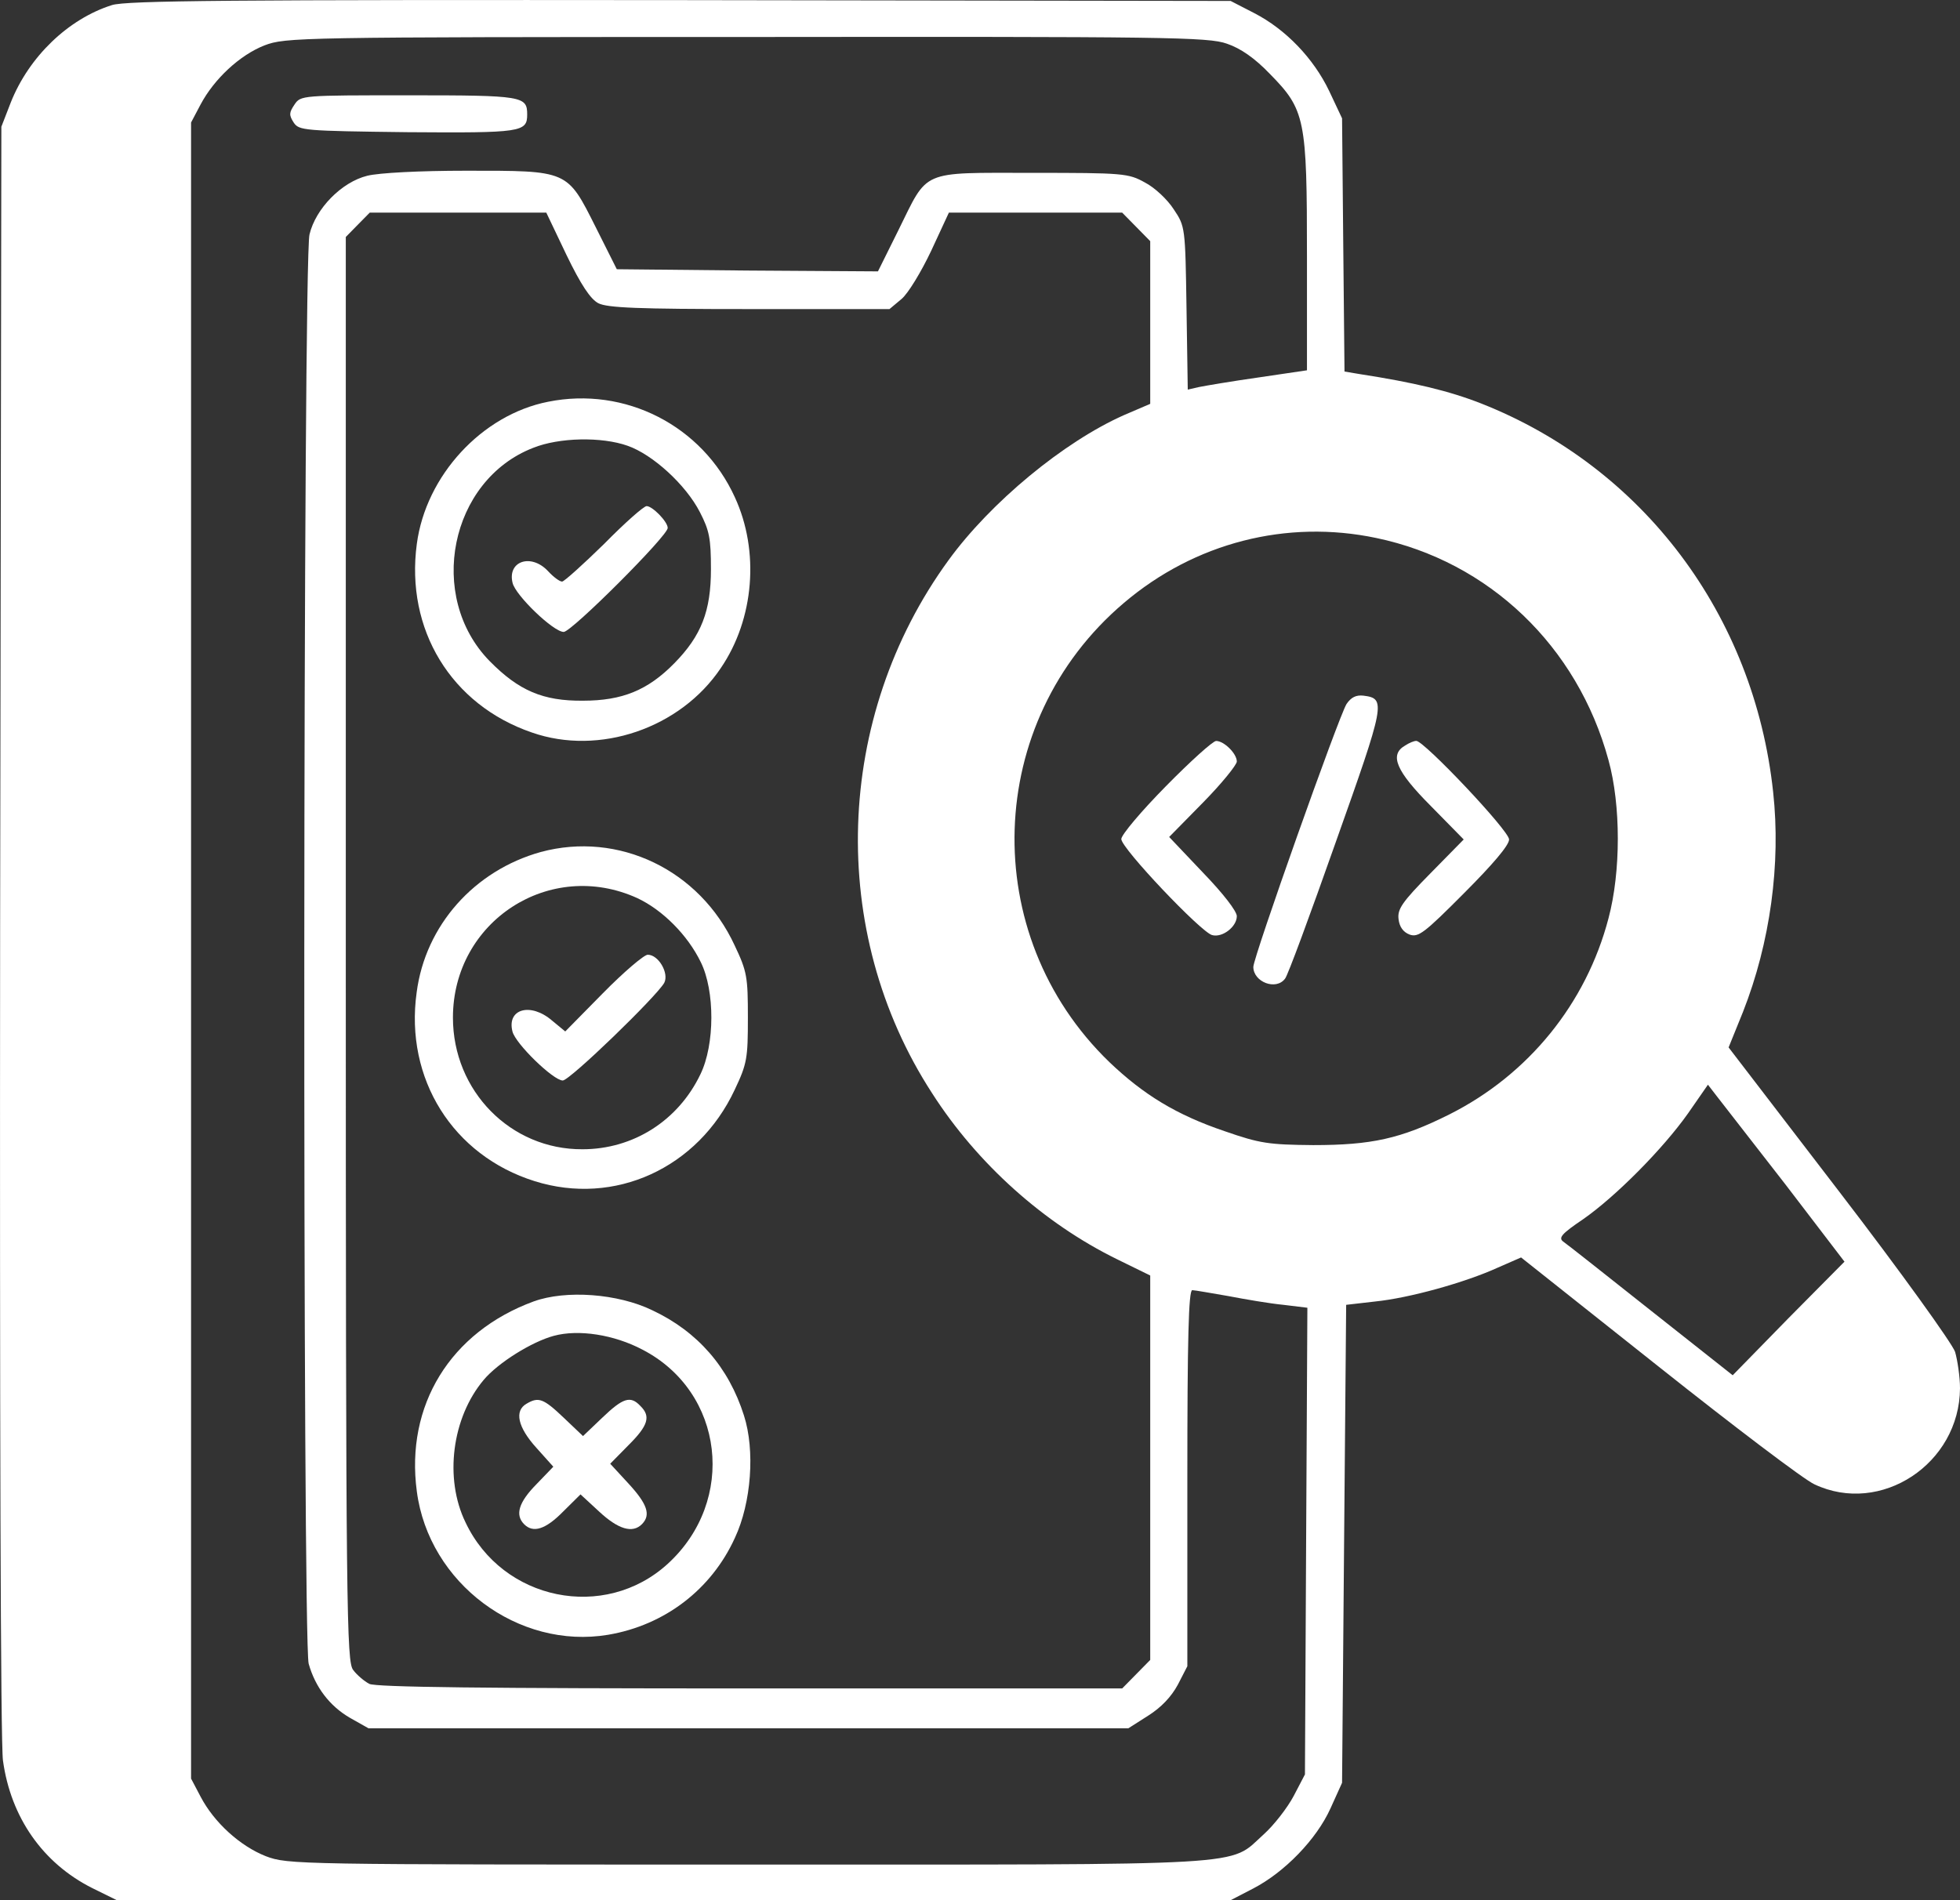 <svg width="33" height="32" viewBox="0 0 33 32" fill="none" xmlns="http://www.w3.org/2000/svg">
<rect x="0" y="0" width="33" height="32" fill="#333333" stroke="none"/>
<path d="M1.884 0.086C1.148 0.319 0.488 0.955 0.182 1.724L0.023 2.134L0.002 15.655C-0.005 23.76 0.009 29.366 0.05 29.649C0.182 30.609 0.724 31.379 1.551 31.795L1.967 32H11.344H20.72L21.102 31.802C21.63 31.527 22.165 30.976 22.401 30.454L22.596 30.023L22.63 25.998L22.665 21.974L23.151 21.918C23.721 21.861 24.665 21.6 25.221 21.346L25.61 21.176L27.923 23.012C29.194 24.022 30.375 24.918 30.548 24.996C31.666 25.526 32.993 24.65 33 23.379C33 23.188 32.958 22.906 32.917 22.765C32.868 22.624 32.007 21.423 30.972 20.075L29.104 17.639L29.347 17.039C29.805 15.874 29.986 14.546 29.854 13.339C29.534 10.352 27.659 7.867 24.936 6.794C24.395 6.582 23.804 6.441 22.894 6.3L22.637 6.257L22.616 4.125L22.596 1.993L22.38 1.534C22.116 0.983 21.651 0.496 21.116 0.22L20.72 0.016L11.448 0.002C3.884 -0.005 2.12 0.009 1.884 0.086ZM20.658 0.736C20.887 0.814 21.123 0.976 21.38 1.244C21.977 1.851 22.005 2 22.005 4.316V6.236L21.193 6.356C20.741 6.42 20.29 6.497 20.186 6.518L19.998 6.561L19.977 5.191C19.956 3.828 19.956 3.814 19.762 3.525C19.658 3.362 19.442 3.158 19.276 3.073C18.998 2.918 18.914 2.911 17.38 2.911C15.476 2.911 15.636 2.847 15.122 3.885L14.782 4.57L12.58 4.556L10.385 4.534L10.031 3.828C9.545 2.861 9.573 2.875 7.85 2.875C7.058 2.875 6.378 2.911 6.183 2.96C5.753 3.066 5.315 3.511 5.211 3.948C5.1 4.379 5.093 27.63 5.197 28.018C5.308 28.413 5.551 28.731 5.892 28.929L6.204 29.105H12.601H18.998L19.331 28.893C19.553 28.752 19.72 28.576 19.831 28.371L19.991 28.06V24.89C19.991 22.553 20.012 21.727 20.074 21.727C20.116 21.727 20.387 21.776 20.679 21.826C20.97 21.882 21.387 21.953 21.609 21.974L22.012 22.023L21.991 25.949L21.971 29.882L21.783 30.242C21.679 30.44 21.45 30.736 21.276 30.892C20.672 31.435 21.227 31.4 12.587 31.4C4.968 31.4 4.85 31.4 4.475 31.259C4.044 31.089 3.606 30.694 3.377 30.256L3.217 29.952V16.008V2.063L3.377 1.76C3.606 1.329 4.037 0.927 4.454 0.764C4.808 0.63 5.003 0.623 12.566 0.623C19.637 0.616 20.345 0.623 20.658 0.736ZM9.538 4.294C9.781 4.796 9.941 5.036 10.073 5.106C10.226 5.184 10.733 5.205 12.622 5.205H14.976L15.178 5.036C15.289 4.944 15.511 4.577 15.678 4.224L15.976 3.581H17.435H18.894L19.13 3.821L19.366 4.061V5.431V6.801L18.921 6.992C17.907 7.443 16.678 8.46 15.97 9.434C14.046 12.075 13.928 15.69 15.692 18.408C16.456 19.602 17.581 20.604 18.803 21.204L19.366 21.48V24.713V27.954L19.13 28.194L18.894 28.434H12.629C8.156 28.434 6.322 28.413 6.218 28.357C6.135 28.314 6.01 28.209 5.947 28.124C5.836 27.983 5.822 27.241 5.822 15.987V3.991L6.023 3.786L6.225 3.581H7.711H9.198L9.538 4.294ZM23.172 9.06C25.068 9.456 26.561 10.882 27.082 12.802C27.291 13.558 27.291 14.681 27.082 15.464C26.707 16.898 25.735 18.098 24.401 18.768C23.582 19.178 23.089 19.284 22.109 19.284C21.359 19.277 21.213 19.256 20.623 19.051C19.81 18.776 19.255 18.437 18.678 17.886C16.456 15.74 16.567 12.153 18.921 10.155C20.116 9.138 21.665 8.743 23.172 9.06ZM30.062 19.948L31.055 21.247L30.111 22.2L29.173 23.16L27.798 22.073C27.041 21.473 26.381 20.95 26.318 20.908C26.235 20.844 26.297 20.774 26.652 20.534C27.201 20.152 27.999 19.348 28.423 18.747L28.756 18.267L28.909 18.465C28.992 18.571 29.513 19.242 30.062 19.948Z" fill="white"/>
<path d="M4.959 1.76C4.869 1.894 4.862 1.936 4.945 2.064C5.035 2.198 5.112 2.205 6.862 2.226C8.779 2.24 8.876 2.226 8.876 1.929C8.876 1.619 8.807 1.605 6.89 1.605C5.084 1.605 5.063 1.605 4.959 1.76Z" fill="white"/>
<path d="M9.227 6.766C8.115 6.985 7.171 8.008 7.018 9.159C6.824 10.6 7.595 11.87 8.956 12.336C10.088 12.732 11.456 12.266 12.137 11.249C12.7 10.423 12.79 9.279 12.373 8.375C11.824 7.168 10.526 6.504 9.227 6.766ZM10.567 7.507C10.991 7.655 11.547 8.164 11.783 8.623C11.943 8.933 11.97 9.067 11.97 9.583C11.97 10.289 11.81 10.705 11.352 11.171C10.908 11.623 10.477 11.8 9.817 11.8C9.143 11.807 8.734 11.63 8.247 11.136C7.178 10.049 7.574 8.086 8.977 7.542C9.414 7.366 10.13 7.352 10.567 7.507Z" fill="white"/>
<path d="M10.172 9.159C9.818 9.505 9.498 9.794 9.464 9.794C9.422 9.794 9.318 9.717 9.227 9.618C8.943 9.314 8.54 9.448 8.63 9.816C8.679 10.027 9.318 10.642 9.491 10.642C9.623 10.642 11.242 9.025 11.242 8.891C11.242 8.785 10.985 8.523 10.887 8.523C10.839 8.523 10.519 8.806 10.172 9.159Z" fill="white"/>
<path d="M9.105 14.348C7.987 14.659 7.161 15.584 7.015 16.714C6.813 18.168 7.626 19.46 9.001 19.891C10.349 20.315 11.752 19.672 12.37 18.352C12.578 17.914 12.592 17.822 12.592 17.137C12.592 16.453 12.578 16.361 12.37 15.923C11.78 14.645 10.411 13.995 9.105 14.348ZM10.731 15.125C11.154 15.323 11.578 15.746 11.8 16.205C12.037 16.686 12.037 17.589 11.793 18.091C11.418 18.874 10.661 19.354 9.807 19.354C8.598 19.361 7.626 18.373 7.626 17.137C7.626 15.514 9.258 14.454 10.731 15.125Z" fill="white"/>
<path d="M10.149 16.728L9.517 17.37L9.295 17.187C8.934 16.876 8.531 16.989 8.628 17.37C8.677 17.575 9.316 18.196 9.475 18.196C9.593 18.196 11.052 16.784 11.184 16.551C11.267 16.389 11.087 16.078 10.906 16.078C10.844 16.078 10.503 16.368 10.149 16.728Z" fill="white"/>
<path d="M8.984 21.917C7.581 22.433 6.824 23.668 7.018 25.116C7.22 26.662 8.727 27.785 10.241 27.53C11.193 27.368 11.977 26.768 12.373 25.899C12.651 25.306 12.714 24.424 12.526 23.838C12.269 23.026 11.748 22.426 10.984 22.066C10.401 21.783 9.526 21.72 8.984 21.917ZM10.818 22.729C12.193 23.442 12.408 25.271 11.241 26.337C10.179 27.305 8.463 26.959 7.838 25.638C7.477 24.897 7.609 23.873 8.144 23.238C8.387 22.948 8.956 22.595 9.324 22.496C9.741 22.383 10.338 22.475 10.818 22.729Z" fill="white"/>
<path d="M8.864 23.64C8.656 23.76 8.718 24.036 9.031 24.382L9.316 24.7L9.031 24.996C8.732 25.3 8.67 25.511 8.823 25.667C8.975 25.822 9.184 25.759 9.482 25.455L9.774 25.166L10.087 25.455C10.406 25.752 10.649 25.829 10.809 25.667C10.962 25.511 10.899 25.328 10.58 24.982L10.274 24.65L10.58 24.339C10.913 24.008 10.962 23.852 10.781 23.676C10.615 23.499 10.489 23.541 10.142 23.873L9.816 24.184L9.489 23.873C9.149 23.549 9.066 23.52 8.864 23.64Z" fill="white"/>
<path d="M22.671 11.856C22.539 12.068 21.102 16.121 21.102 16.283C21.102 16.537 21.484 16.686 21.636 16.481C21.678 16.439 22.06 15.401 22.491 14.179C23.324 11.835 23.338 11.764 22.956 11.715C22.831 11.701 22.748 11.743 22.671 11.856Z" fill="white"/>
<path d="M19.629 13.241C19.219 13.657 18.879 14.059 18.879 14.13C18.879 14.285 20.219 15.697 20.407 15.747C20.581 15.796 20.824 15.606 20.824 15.429C20.824 15.345 20.595 15.048 20.254 14.695L19.685 14.095L20.254 13.516C20.567 13.198 20.824 12.88 20.824 12.824C20.824 12.69 20.608 12.478 20.476 12.478C20.421 12.478 20.039 12.824 19.629 13.241Z" fill="white"/>
<path d="M23.658 12.555C23.387 12.71 23.505 12.986 24.089 13.572L24.644 14.137L24.082 14.709C23.609 15.189 23.526 15.309 23.547 15.478C23.561 15.605 23.623 15.697 23.734 15.739C23.88 15.789 23.977 15.718 24.651 15.04C25.13 14.56 25.408 14.236 25.408 14.137C25.408 13.988 23.977 12.477 23.846 12.477C23.804 12.477 23.721 12.513 23.658 12.555Z" fill="white"/>
</svg>
